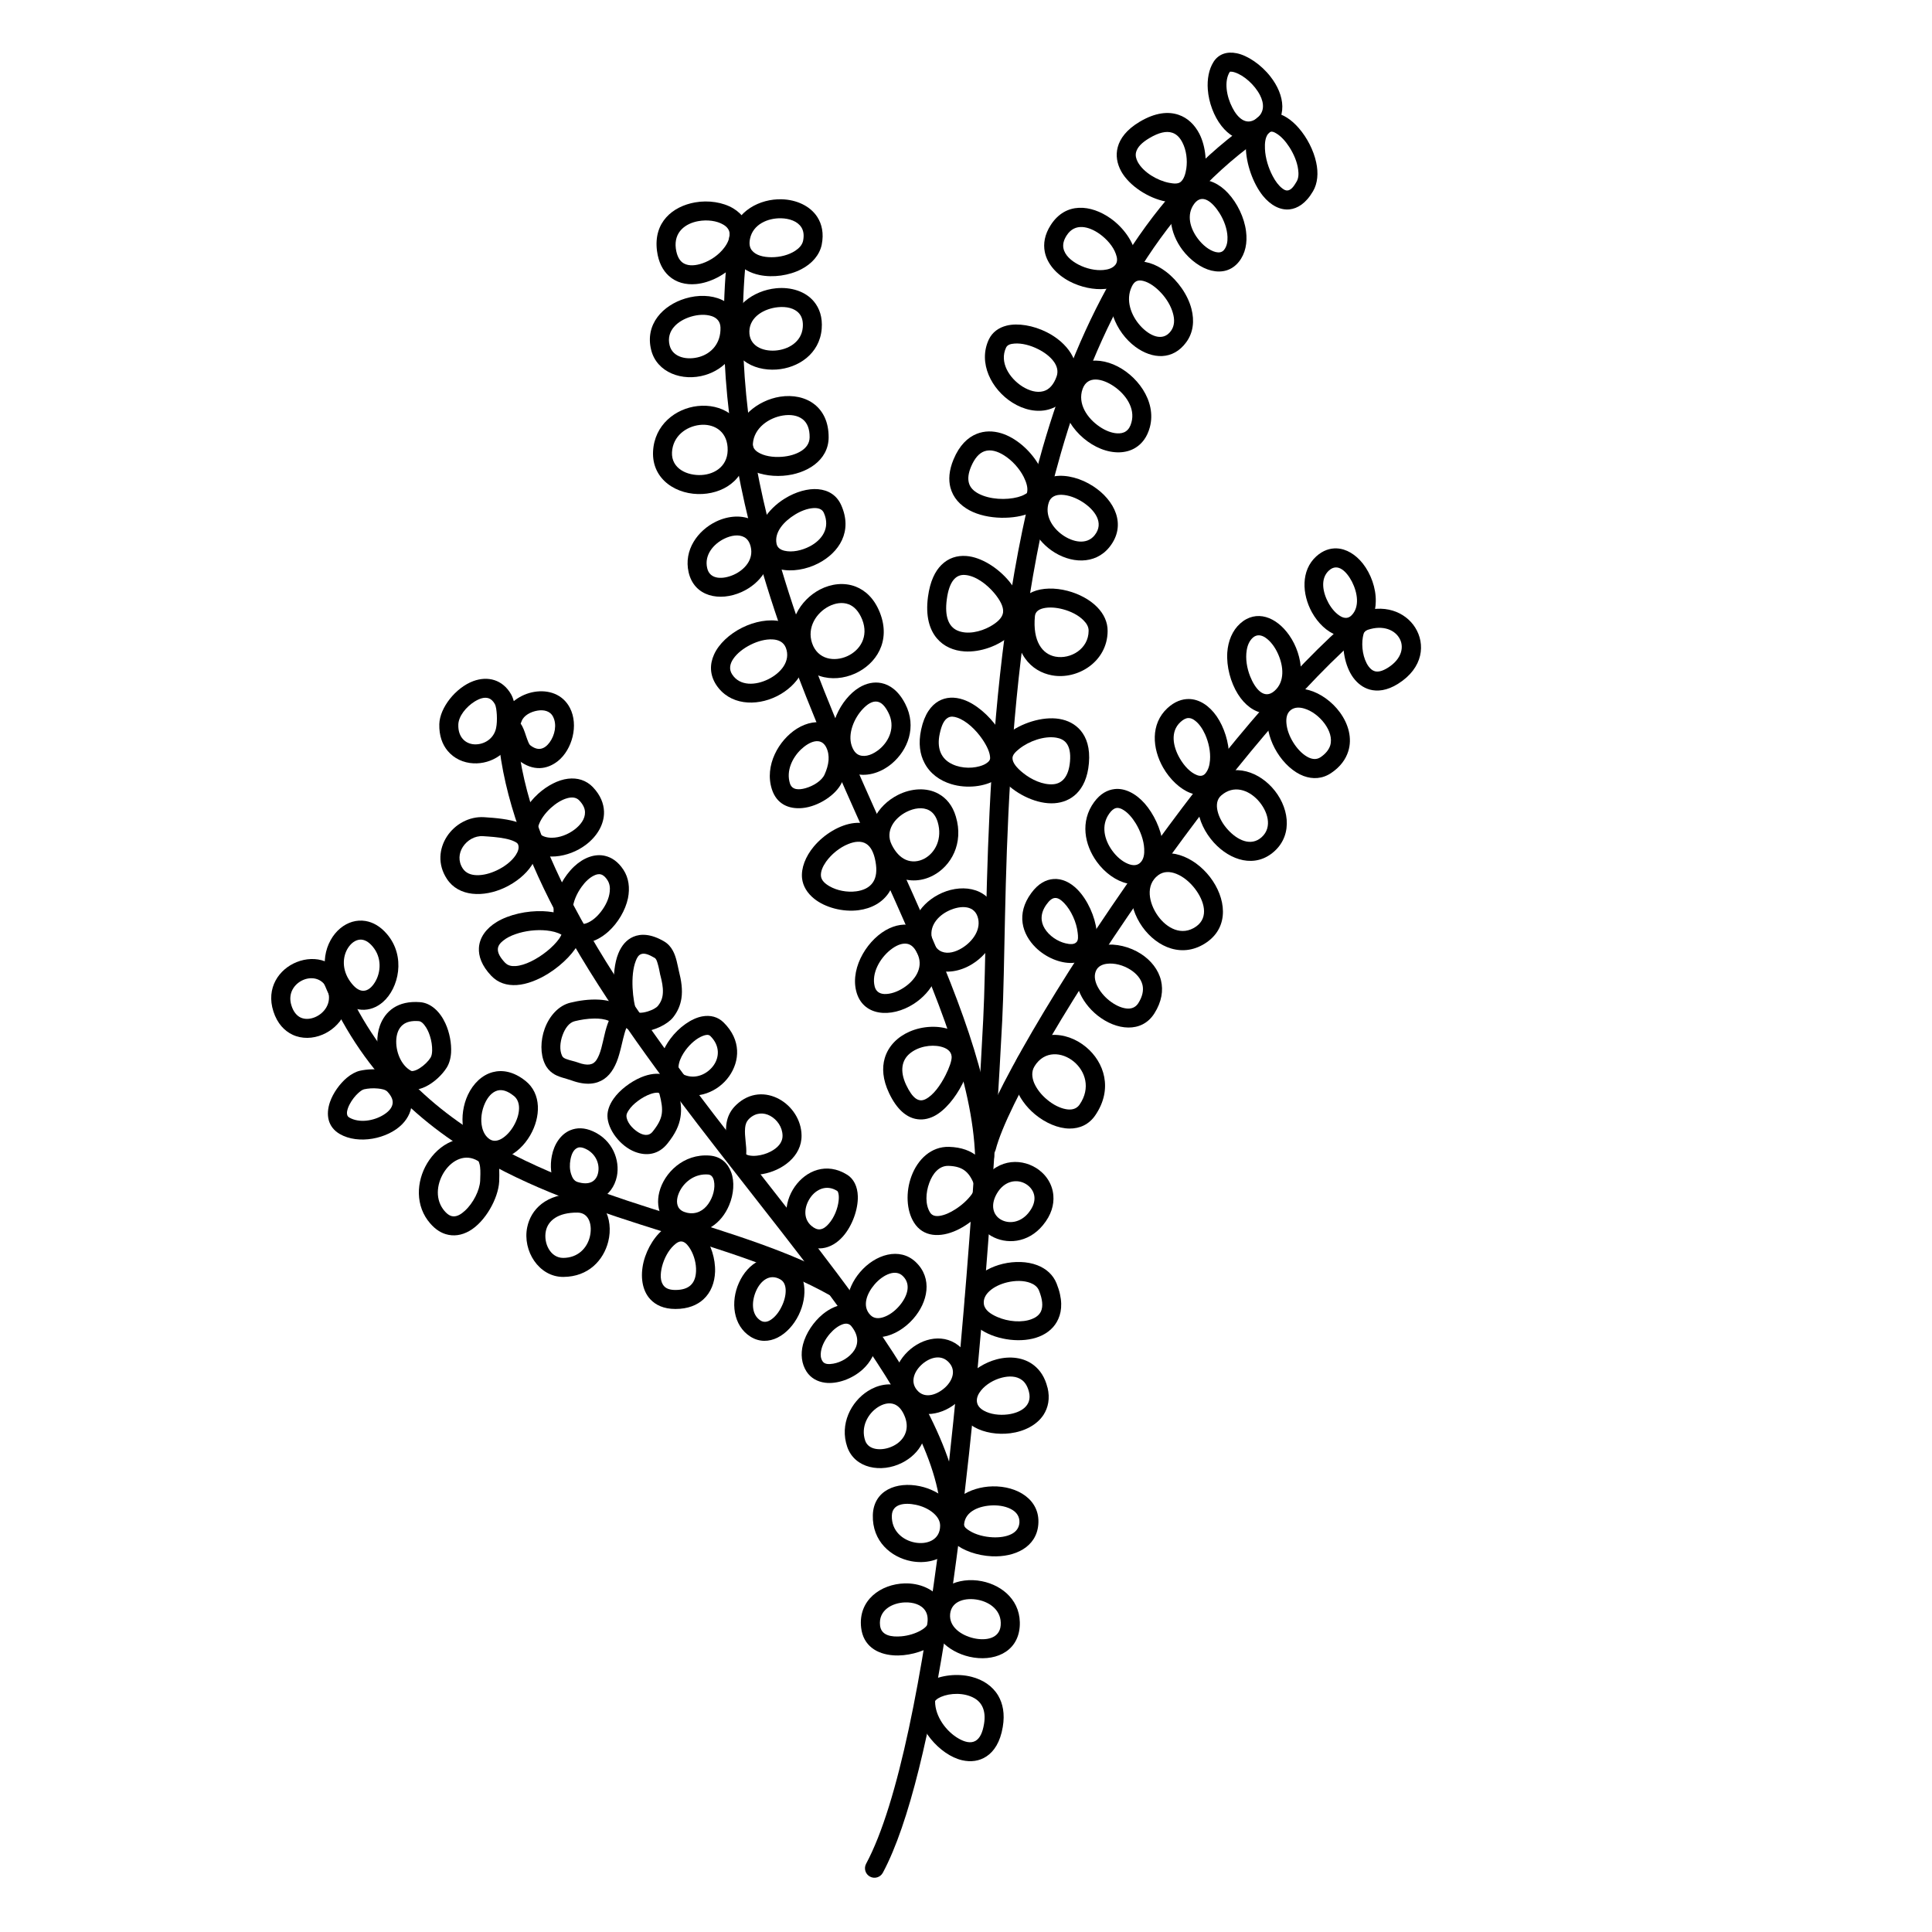 <?xml version="1.0" encoding="UTF-8"?>
<!-- Uploaded to: ICON Repo, www.iconrepo.com, Generator: ICON Repo Mixer Tools -->
<svg fill="#000000" width="800px" height="800px" version="1.1" viewBox="144 144 512 512" xmlns="http://www.w3.org/2000/svg">
 <g fill-rule="evenodd">
  <path d="m474.34 177.14c-27.684 19.879-44.184 51.367-54.035 85.566-16.523 57.445-14.258 122.5-15.742 151.47-1.359 26.422-4.734 84.391-11.285 136.05-4.762 37.484-11.137 71.633-19.75 87.688-0.656 1.227-0.203 2.754 1.031 3.41 1.211 0.656 2.746 0.195 3.402-1.027 7.027-13.078 12.695-37.871 17.156-66.801 8.688-56.391 12.895-128.61 14.484-159.05 1.461-28.75-0.859-93.324 15.543-150.34 9.52-33.086 25.34-63.637 52.117-82.867 1.133-0.812 1.41-2.387 0.578-3.516-0.805-1.129-2.367-1.387-3.5-0.578z"/>
  <path d="m503.2 306.91c-17.152 14.293-38.137 39.844-56.477 65.598-22.293 31.293-40.656 62.902-43.754 74.957-0.328 1.348 0.477 2.723 1.812 3.066 1.359 0.348 2.719-0.469 3.074-1.816 3.023-11.797 21.133-42.652 42.973-73.285 18.062-25.367 38.695-50.566 55.598-64.648 1.059-0.887 1.207-2.477 0.328-3.547-0.91-1.07-2.496-1.211-3.555-0.324z"/>
  <path d="m337.58 204.64c-3.805 26.934-1.16 52.832 4.859 77.461 8.969 36.781 25.469 70.715 38.945 101.02 11.211 25.188 20.355 47.797 21.035 67.418 0.051 1.387 1.207 2.477 2.594 2.43s2.469-1.211 2.445-2.602c-0.684-20.152-9.953-43.422-21.465-69.293-13.375-30.051-29.773-63.688-38.668-100.16-5.867-24.027-8.461-49.285-4.762-75.562 0.203-1.375-0.754-2.652-2.141-2.848-1.359-0.195-2.644 0.766-2.844 2.141z"/>
  <path d="m275.73 333.39c0.203 15.949 5.516 32.465 13.855 49.078 19.977 39.766 57.434 80.191 81.617 114.93 14.031 20.125 23.652 38.188 22.039 53.07-0.148 1.383 0.859 2.625 2.242 2.773 1.363 0.148 2.621-0.852 2.773-2.234 1.711-15.785-8.035-35.141-22.926-56.488-24.055-34.559-61.387-74.742-81.238-114.31-7.984-15.875-13.125-31.637-13.324-46.879 0-1.391-1.16-2.504-2.547-2.488-1.383 0.02-2.492 1.16-2.492 2.551z"/>
  <path d="m228.8 401.99c9.395 24.258 25.215 39.188 43.477 49.57 29.828 16.938 66.352 21.508 91.57 35.656 1.207 0.68 2.746 0.246 3.426-0.965 0.68-1.211 0.25-2.75-0.957-3.43-25.219-14.145-61.742-18.707-91.543-35.641-17.332-9.852-32.344-23.996-41.289-47.012-0.504-1.297-1.965-1.938-3.25-1.438-1.281 0.504-1.938 1.965-1.434 3.258z"/>
  <path d="m386.77 594.89c0 7.113 6.348 14.23 12.168 15.582 2.344 0.547 4.609 0.25 6.5-1.016 1.965-1.297 3.625-3.719 4.305-7.781 0.605-3.523 0-6.246-1.207-8.316-1.539-2.598-4.106-4.219-7.004-4.973-3.879-1.016-8.34-0.391-11.16 1.168-2.316 1.293-3.602 3.238-3.602 5.336zm5.039 0c0-0.156 0.125-0.262 0.25-0.383 0.328-0.32 0.781-0.582 1.285-0.805 2.445-1.062 6.172-1.191 8.844 0.32 2.016 1.133 3.172 3.332 2.594 6.82-0.379 2.336-1.109 3.824-2.242 4.496-1.309 0.766-2.949 0.281-4.508-0.609-3.25-1.855-6.223-5.832-6.223-9.84z"/>
  <path d="m394.63 575.56c0.605-3.09 0.027-5.543-1.16-7.414-1.988-3.074-5.816-4.644-9.773-4.527-6.223 0.191-12.344 4.394-11.484 11.758 0.555 4.734 4.106 6.969 8.488 7.301 3.551 0.277 7.656-0.82 10.352-2.527 2.016-1.281 3.277-2.957 3.578-4.59zm-4.938-0.961c-0.051 0.207-0.227 0.375-0.402 0.562-0.328 0.332-0.758 0.629-1.234 0.906-1.438 0.828-3.324 1.41-5.188 1.574-2.598 0.223-5.344-0.172-5.644-2.859-0.48-4.043 3.199-6.023 6.625-6.129 2.141-0.062 4.309 0.555 5.367 2.215 0.602 0.938 0.781 2.184 0.477 3.731z"/>
  <path d="m390.78 571.17c-0.629 6.043 4.41 10.582 10.152 11.891 6.25 1.418 12.746-1.004 13.301-7.945 0.504-6.699-4.434-10.961-10.023-12.078-6.199-1.234-12.723 1.523-13.43 8.133zm5.016 0.527c0.375-3.496 4.156-4.371 7.43-3.719 3.199 0.641 6.273 2.894 5.969 6.738-0.273 3.555-3.953 4.156-7.152 3.43-3.273-0.75-6.602-2.977-6.246-6.449z"/>
  <path d="m394.48 547.54c-0.176 2.031 0.707 3.922 2.469 5.441 2.219 1.934 6.074 3.277 9.902 3.453 6.094 0.277 11.863-2.406 12.316-8.5 0.504-6.519-5.566-10.172-12.141-10.031-6.098 0.133-12.043 3.574-12.547 9.637zm5.016 0.41c0.301-3.5 4.129-4.93 7.633-5.008 1.887-0.043 3.777 0.336 5.188 1.211 1.16 0.723 1.941 1.844 1.84 3.402-0.125 1.449-0.957 2.406-2.09 2.984-1.414 0.715-3.199 0.941-4.988 0.863-2.242-0.105-4.512-0.707-6.098-1.703-0.805-0.5-1.535-0.992-1.484-1.75z"/>
  <path d="m398.18 548.32c0-5.234-4.961-9.309-10.402-10.461-6.172-1.305-12.27 1.086-12.469 7.641-0.203 6.949 4.812 11.203 10.176 12.23 3.731 0.715 7.582-0.184 10-2.59 1.613-1.59 2.695-3.836 2.695-6.82zm-5.035 0c0 3.836-3.527 5.07-6.703 4.461-3.172-0.605-6.223-3.035-6.094-7.133v-0.004c0.098-3.137 3.426-3.481 6.371-2.856 1.664 0.352 3.301 1.066 4.535 2.102 1.082 0.902 1.891 2.043 1.891 3.43z"/>
  <path d="m397.88 516.04c0.301 2.703 1.941 4.797 4.332 6.164 2.594 1.473 6.172 2.055 9.523 1.625 3.703-0.473 7.051-2.18 8.816-4.891 1.207-1.895 1.762-4.289 1.059-7.219-0.027 0-0.027-0.004-0.027-0.008-0.652-2.719-1.965-4.617-3.574-5.887-2.672-2.113-6.324-2.512-9.852-1.59-3.125 0.824-6.121 2.684-8.012 5-1.688 2.035-2.543 4.414-2.266 6.805zm5.012-0.574c-0.125-1.078 0.379-2.109 1.133-3.031 1.285-1.551 3.301-2.773 5.418-3.324 1.941-0.508 3.981-0.496 5.465 0.672 0.832 0.66 1.438 1.695 1.789 3.121 0.906 3.731-2.316 5.508-5.59 5.93-2.242 0.289-4.66-0.02-6.398-1.008-0.957-0.539-1.688-1.293-1.816-2.359z"/>
  <path d="m388.56 517.8v-0.004c-1.336-3.598-3.527-5.555-5.894-6.41-2.797-1.023-5.969-0.469-8.691 1.27-4.434 2.828-7.531 8.754-5.441 14.805 1.992 5.715 9.02 6.957 14.484 4.215 4.66-2.336 8.012-7.297 5.543-13.875zm-4.711 1.762c1.336 3.617-0.527 6.328-3.098 7.613-1.461 0.738-3.176 1.055-4.66 0.797-1.234-0.215-2.344-0.871-2.797-2.16-1.258-3.66 0.707-7.199 3.375-8.91 1.359-0.859 2.898-1.285 4.281-0.781 1.211 0.441 2.191 1.586 2.898 3.441z"/>
  <path d="m403.78 457.87v0.008c-3.527 6.207-1.133 11.309 2.898 13.664 3.93 2.285 9.723 1.977 13.703-2.852 2.266-2.734 2.973-5.477 2.769-7.883-0.25-3.109-2.066-5.754-4.633-7.32-4.359-2.672-10.91-2.332-14.738 4.383zm4.359 2.5c2.039-3.562 5.441-4.004 7.758-2.582 1.207 0.738 2.117 1.961 2.242 3.438 0.102 1.312-0.402 2.769-1.637 4.262v0.004c-2.144 2.574-5.191 2.918-7.281 1.695-2.016-1.164-2.82-3.754-1.082-6.816z"/>
  <path d="m407.18 456.99c-0.934-2.691-2.219-4.93-4.133-6.516-1.789-1.484-4.184-2.445-7.531-2.547-4.711-0.133-8.312 3.277-9.977 7.789-1.535 4.129-1.359 9.043 0.68 12.277 2.394 3.832 6.902 4.094 11.387 2.004 3.93-1.848 7.734-5.469 9.117-8.473 0.809-1.688 0.91-3.273 0.457-4.535zm-4.762 1.625c-0.027 0.062-0.078 0.355-0.152 0.527-0.176 0.453-0.453 0.922-0.781 1.406-1.031 1.41-2.594 2.848-4.332 3.941-1.359 0.883-2.848 1.555-4.207 1.738-0.98 0.129-1.914-0.023-2.469-0.906v-0.008c-1.309-2.062-1.184-5.215-0.203-7.844 0.883-2.43 2.57-4.578 5.09-4.504 1.992 0.055 3.426 0.52 4.484 1.395 1.234 1.023 1.941 2.523 2.57 4.254z"/>
  <path d="m413.88 423.91c-3.098 5.012-0.402 11.406 4.406 15.402 2.773 2.301 6.172 3.746 9.121 3.766 2.719 0.02 5.164-1.043 6.852-3.512 4.785-6.992 2.344-14.117-2.445-18.086-5.289-4.41-13.375-4.93-17.934 2.43zm4.281 2.652c2.644-4.266 7.356-3.769 10.43-1.211 2.996 2.496 4.535 6.977 1.512 11.367v0.012c-0.855 1.23-2.191 1.465-3.602 1.215-1.688-0.297-3.477-1.246-4.988-2.512-1.512-1.246-2.769-2.812-3.477-4.481-0.578-1.465-0.73-3.016 0.125-4.391z"/>
  <path d="m430.05 398.8c-2.418 4.734 0.277 10.711 4.812 14.316 5.012 3.973 11.688 4.715 15.039-0.52 2.016-3.176 2.391-6.144 1.789-8.711-0.684-2.926-2.695-5.391-5.293-7.082-2.996-1.938-6.75-2.824-9.898-2.367-2.797 0.414-5.164 1.852-6.449 4.363zm4.484 2.293c0.527-1.023 1.562-1.5 2.695-1.668 2.066-0.301 4.484 0.348 6.422 1.605 1.488 0.973 2.723 2.324 3.125 4.004 0.328 1.434 0 3.066-1.133 4.848-0.758 1.168-1.914 1.52-3.125 1.379-1.535-0.176-3.121-0.984-4.535-2.094-1.383-1.102-2.566-2.519-3.273-4.039-0.605-1.336-0.832-2.758-0.176-4.035z"/>
  <path d="m433.2 396.85c1.16-1.379 1.688-3.613 1.41-6.207-0.402-3.695-2.391-8.191-5.062-10.895-1.891-1.93-4.133-2.969-6.371-2.797-1.941 0.148-4.008 1.156-5.871 3.711-4.106 5.57-2.418 10.895 1.16 14.441 2.695 2.66 6.523 4.207 9.621 4.086 2.09-0.078 3.879-0.867 5.113-2.34zm-3.856-3.238c-0.652 0.766-1.812 0.656-2.996 0.371-2.066-0.496-4.281-1.938-5.492-3.914-1.109-1.789-1.234-4.059 0.504-6.414 0.73-1.02 1.438-1.621 2.191-1.68 0.883-0.07 1.664 0.547 2.418 1.305 1.914 1.957 3.352 5.231 3.629 7.91 0.125 0.992 0.176 1.895-0.254 2.422z"/>
  <path d="m447.89 371.93c-5.668 4.273-5.113 12.105-1.16 17.684 3.906 5.492 10.809 8.512 17.156 4.043v-0.004c5.945-4.199 5.012-11.707 0.781-17.227-4.258-5.523-11.488-8.477-16.777-4.496zm3.023 4.023c1.461-1.102 3.199-1.031 4.836-0.371 1.863 0.738 3.574 2.188 4.91 3.914 2.469 3.215 3.781 7.594 0.328 10.039-3.805 2.672-7.809 0.441-10.152-2.844-2.391-3.379-3.348-8.148 0.078-10.738z"/>
  <path d="m450.15 375.75c1.812-2.094 2.445-5.141 1.992-8.414-0.531-3.707-2.394-7.691-4.812-10.43-2.367-2.668-5.289-4.117-7.984-3.789-1.867 0.219-3.754 1.211-5.391 3.445-3.754 5.125-2.547 11.324 0.703 15.809 2.141 2.969 5.191 5.113 8.062 5.742 2.769 0.609 5.441-0.043 7.43-2.363zm-3.805-3.293c-0.906 1.039-2.191 0.969-3.449 0.449-1.535-0.629-3.023-1.91-4.156-3.492-2.039-2.805-3.074-6.672-0.73-9.871 0.578-0.789 1.156-1.285 1.812-1.406 0.656-0.125 1.309 0.141 1.941 0.543 1.207 0.75 2.293 2.019 3.199 3.488 1.258 2.059 2.164 4.527 2.266 6.766 0.074 1.359-0.102 2.633-0.883 3.523z"/>
  <path d="m464.29 351.04v0.004c-2.141 1.887-2.996 4.43-2.82 7.164 0.199 3.09 1.836 6.469 4.231 9.102 4.332 4.742 10.957 6.887 16.047 2.266 5.09-4.617 3.754-12.098-0.68-16.93-4.258-4.625-11.035-6.641-16.777-1.605zm3.324 3.785c3.352-2.934 7.254-1.465 9.75 1.23 2.57 2.805 3.953 7.109 1.008 9.789-2.871 2.613-6.5 0.746-8.945-1.934-1.359-1.469-2.367-3.258-2.769-5.016-0.352-1.523-0.203-3.039 0.957-4.07z"/>
  <path d="m467.21 352.31c1.711-1.977 2.543-4.781 2.519-7.812-0.027-3.734-1.309-7.797-3.324-10.707-1.965-2.805-4.586-4.519-7.356-4.543-1.789-0.016-3.731 0.645-5.644 2.394-4.559 4.203-4.055 10.719-1.16 15.785 1.816 3.172 4.535 5.688 7.156 6.695 2.848 1.082 5.641 0.672 7.809-1.812zm-3.805-3.305c-0.605 0.695-1.41 0.711-2.191 0.406-1.738-0.656-3.398-2.41-4.586-4.484-1.762-3.066-2.566-7.031 0.203-9.574 0.707-0.652 1.387-1.031 2.066-1.066 0.656-0.035 1.285 0.27 1.84 0.719 1.082 0.832 1.965 2.148 2.644 3.644 0.93 2.098 1.461 4.562 1.285 6.773-0.102 1.379-0.453 2.66-1.262 3.582z"/>
  <path d="m483.28 327.97c-2.164 1.531-3.25 3.816-3.398 6.426-0.176 2.852 0.805 6.148 2.543 8.969 1.789 2.91 4.359 5.277 7.027 6.277 2.445 0.906 4.988 0.785 7.332-0.793 2.469-1.66 3.852-3.656 4.508-5.715 1.109-3.457 0.074-7.234-2.191-10.332-2.066-2.832-5.137-5.051-8.188-5.906-2.719-0.762-5.414-0.48-7.633 1.074zm2.898 4.117c0.98-0.684 2.191-0.676 3.375-0.34 2.066 0.578 4.082 2.121 5.492 4.027 1.285 1.766 2.066 3.867 1.461 5.836-0.379 1.121-1.211 2.152-2.543 3.059-1.16 0.773-2.422 0.523-3.578-0.141-1.41-0.812-2.695-2.211-3.68-3.805-0.98-1.586-1.66-3.383-1.789-5.059-0.125-1.426 0.129-2.777 1.262-3.578z"/>
  <path d="m485.04 330.91c5.391-4.695 4.383-13.172 0.629-18.543-3.426-4.918-8.742-6.934-13-3.141-2.09 1.875-3.199 4.629-3.426 7.676-0.25 3.762 0.883 7.965 2.824 11.059 1.812 2.894 4.356 4.785 7.027 5.059 1.887 0.195 3.93-0.352 5.945-2.109zm-3.301-3.797c-2.769 2.406-5.141-0.609-6.449-3.902-0.855-2.16-1.258-4.652-0.906-6.84 0.199-1.328 0.703-2.543 1.637-3.387 1.059-0.926 2.242-0.719 3.301-0.02 1.359 0.906 2.543 2.488 3.352 4.289 1.484 3.258 1.887 7.398-0.934 9.859z"/>
  <path d="m505.75 310.62c1.914-1.93 2.82-4.504 2.844-7.242 0.078-3.531-1.309-7.336-3.426-10.027-1.914-2.414-4.383-3.914-6.902-4.019-1.789-0.078-3.652 0.504-5.441 2.109-4.106 3.731-3.801 10-1.156 14.816 3.273 5.898 9.598 8.906 14.082 4.363zm-3.578-3.547c-0.855 0.867-1.863 0.816-2.797 0.312-1.285-0.695-2.445-2.023-3.301-3.562-1.535-2.805-2.266-6.477 0.125-8.648 2.344-2.106 4.688 0.293 6.098 3.008 1.461 2.875 2.09 6.668-0.125 8.891z"/>
  <path d="m503.86 306.51c-1.738 0.715-3.176 2.691-3.652 5.453-0.656 3.59 0.152 8.504 2.391 11.59 1.16 1.574 2.648 2.707 4.41 3.191 2.039 0.555 4.559 0.305 7.481-1.523v-0.004c6.777-4.242 7.281-10.602 4.535-14.93-2.543-4.043-8.262-6.606-15.164-3.777zm1.914 4.664c4.055-1.664 7.508-0.566 8.992 1.809 1.488 2.356 0.73 5.656-2.945 7.965-1.387 0.863-2.519 1.195-3.477 0.938-0.68-0.188-1.211-0.684-1.664-1.289-1.484-2.059-1.938-5.352-1.512-7.742 0.078-0.508 0.203-0.973 0.402-1.352 0.078-0.129 0.078-0.285 0.203-0.328z"/>
  <path d="m379.62 433.7c2.09 4.414 4.609 6.289 6.949 6.805 1.641 0.367 3.301 0.105 4.891-0.676 2.969-1.465 5.793-5.019 7.582-8.574 1.535-3.027 2.289-6.035 2.164-7.664-0.25-3.262-2.293-5.523-5.266-6.672-3.148-1.219-7.406-1.07-10.957 0.496-3.074 1.359-5.566 3.75-6.523 7.027-0.73 2.512-0.578 5.609 1.16 9.258zm4.531-2.16c-1.785-3.797-1.105-6.59 0.883-8.285 2.191-1.883 5.617-2.519 8.238-1.898 1.484 0.352 2.797 1.117 2.922 2.629 0.074 1.074-0.629 3-1.637 4.996-1.312 2.566-3.176 5.266-5.316 6.324-1.812 0.887-3.402-0.227-5.09-3.766z"/>
  <path d="m391.99 395.28c-1.184-2.926-2.898-4.633-4.762-5.508-2.316-1.094-4.961-0.941-7.508 0.223-5.539 2.543-10.402 10.152-8.84 16.574 1.637 6.785 9.246 7.332 15.266 3.473 4.836-3.117 8.211-8.816 5.844-14.762zm-4.688 1.879c1.414 3.547-0.98 6.781-3.879 8.641-1.609 1.039-3.449 1.68-5.035 1.625-1.234-0.043-2.269-0.637-2.598-2.039-0.855-3.496 1.387-7.422 4.184-9.66 1.41-1.113 2.973-1.863 4.434-1.609 1.207 0.211 2.164 1.23 2.894 3.043z"/>
  <path d="m375.77 370.06c1.637 3.34 3.879 5.356 6.246 6.394 3.074 1.348 6.426 1.066 9.27-0.441 4.762-2.512 8.164-8.5 6.023-15.617-0.883-2.992-2.57-4.914-4.586-6.027-3.125-1.75-7.231-1.484-10.758 0.297-5.488 2.769-9.32 8.984-6.195 15.395zm4.535-2.211c-1.816-3.688 0.781-7.094 3.93-8.688 1.988-1 4.281-1.375 6.043-0.395 1.008 0.562 1.766 1.578 2.219 3.078 1.309 4.398-0.629 8.16-3.551 9.715-1.512 0.797-3.277 0.992-4.914 0.281-1.434-0.633-2.719-1.949-3.727-3.992z"/>
  <path d="m386.7 395.77c1.184 2.703 2.973 4.305 5.012 5.113 3.047 1.203 6.75 0.57 9.926-1.387 4.785-2.953 8.109-8.762 6.172-14.305-2.191-6.242-9.496-7.121-15.242-4.043-5.062 2.715-8.613 8.25-5.867 14.621zm4.633-1.992c-1.562-3.617 0.73-6.648 3.602-8.188 3-1.602 6.981-1.977 8.113 1.27 1.16 3.301-1.211 6.59-4.055 8.352-1.738 1.078-3.754 1.652-5.418 0.988-0.93-0.371-1.711-1.176-2.242-2.422z"/>
  <path d="m356.55 376.74c0.227 2.086 1.383 3.957 3.199 5.418 2.894 2.34 7.606 3.609 11.812 3.051 3.324-0.441 6.297-1.988 8.062-4.738 1.383-2.156 2.062-5.117 1.359-9.051-0.73-3.938-2.367-6.371-4.281-7.769-1.84-1.324-4.031-1.785-6.301-1.539-3.828 0.414-8.008 2.973-10.73 6.223-2.215 2.648-3.398 5.727-3.121 8.406zm5.012-0.555c-0.125-1.234 0.477-2.57 1.359-3.836 1.41-1.965 3.551-3.727 5.82-4.648 1.688-0.691 3.477-0.957 4.859-0.059 1.184 0.773 1.992 2.309 2.418 4.684 0.43 2.348 0.203 4.137-0.629 5.422-0.957 1.508-2.668 2.227-4.484 2.465-2.441 0.32-5.113-0.211-7.078-1.348-1.184-0.68-2.141-1.539-2.266-2.68z"/>
  <path d="m364.91 343.19c1.055 3.144 2.969 4.891 5.137 5.676 3.176 1.156 7.203 0.117 10.328-2.531 4.156-3.516 6.676-9.664 3.527-15.797-1.789-3.484-4.082-5.059-6.324-5.516-1.988-0.402-4.031 0.051-5.918 1.203-2.445 1.488-4.66 4.219-5.996 7.332-1.336 3.164-1.738 6.691-0.754 9.633zm4.785-1.594c-1.059-3.164 0.629-7.297 3.023-9.781 1.133-1.18 2.418-2.066 3.727-1.875 1.133 0.16 2.09 1.148 2.973 2.898 1.941 3.758 0.254 7.496-2.293 9.652-1.66 1.391-3.676 2.25-5.363 1.641-0.934-0.336-1.613-1.191-2.066-2.535z"/>
  <path d="m367.48 339.82c-1.082-2.144-2.594-3.394-4.258-4.004-2.441-0.887-5.363-0.383-8.035 1.289-4.809 3.016-8.664 9.781-6.625 16.082 1.262 3.887 4.434 5.285 8.062 4.957 4.258-0.391 8.992-3.512 10.48-6.793 0 0 0-0.004 0.023-0.008 0.957-2.156 1.535-4.461 1.512-6.699-0.023-1.664-0.402-3.297-1.16-4.824zm-4.508 2.25v0.02c0.527 1.055 0.68 2.207 0.605 3.371-0.102 1.281-0.504 2.574-1.059 3.801-0.73 1.629-2.949 3.039-5.09 3.629-1.688 0.461-3.5 0.516-4.078-1.246v-0.004c-1.059-3.328 0.602-6.797 2.894-9.008 2.242-2.129 5.289-3.422 6.727-0.562z"/>
  <path d="m354.45 316.07c2.598 7.644 10.203 9.109 16.172 6.418 5.519-2.5 9.574-8.52 6.551-16.152-1.484-3.746-3.856-5.883-6.422-6.883-3.023-1.164-6.449-0.777-9.449 0.773-5.289 2.754-9.145 9.105-6.852 15.844zm4.762-1.625c-1.41-4.172 1.133-8.039 4.41-9.742 1.688-0.875 3.602-1.203 5.312-0.547 1.461 0.566 2.695 1.891 3.555 4.027 1.812 4.594-0.633 8.211-3.957 9.711-3.398 1.539-7.832 0.918-9.32-3.449z"/>
  <path d="m356.97 313.85c-1.133-2.922-3.352-4.559-6.094-5.18-3.051-0.691-6.852 0.008-10.203 1.672-3.352 1.672-6.199 4.301-7.457 7.144-1.16 2.578-1.133 5.344 0.578 7.996 3.527 5.383 10.48 5.793 16.047 3.039 5.617-2.785 9.445-8.613 7.129-14.672zm-4.711 1.816c1.359 3.551-1.359 6.707-4.66 8.34-3.301 1.633-7.504 1.91-9.57-1.281-0.906-1.371-0.582-2.816 0.277-4.09 1.031-1.527 2.746-2.844 4.633-3.785 1.863-0.938 3.957-1.5 5.793-1.402 1.562 0.082 2.922 0.68 3.527 2.219z"/>
  <path d="m344.86 289.16c0.656 3.109 2.898 5 5.894 5.707 3.023 0.703 6.93 0.105 10.23-1.637 5.34-2.816 9.094-8.375 5.918-15.414-1.184-2.602-3.375-3.926-6.098-4.172-2.668-0.242-5.918 0.68-8.789 2.449-4.738 2.91-8.215 8.023-7.156 13.066zm4.938-1.039c-0.652-3.094 1.965-5.953 4.863-7.738 1.562-0.965 3.273-1.613 4.812-1.727 1.207-0.086 2.34 0.141 2.844 1.227 1.84 4.102-0.578 7.25-3.676 8.891-2.191 1.148-4.738 1.652-6.727 1.184-1.031-0.238-1.891-0.773-2.117-1.836z"/>
  <path d="m347.83 287.7c-0.68-2.887-2.266-4.723-4.18-5.773-2.797-1.512-6.551-1.316-9.902 0.305-4.836 2.348-8.613 7.539-7.254 13.441 1.488 6.477 8.262 7.832 14.059 5.207 4.91-2.219 8.738-7.176 7.277-13.18zm-4.887 1.18c0.832 3.449-1.66 6.137-4.457 7.414-2.82 1.273-6.375 1.398-7.078-1.75v-0.004c-0.809-3.481 1.688-6.391 4.531-7.777 1.789-0.871 3.805-1.219 5.293-0.406 0.832 0.445 1.41 1.289 1.711 2.523z"/>
  <path d="m338.51 261.19c-0.227 2.977 1.184 5.297 3.578 6.859 2.418 1.551 5.945 2.285 9.445 2.031 6.223-0.453 12.016-4.039 12.066-10.133 0.027-4.168-1.512-6.992-3.703-8.75-2.418-1.93-5.769-2.598-9.168-2.066-5.922 0.934-11.766 5.543-12.219 12.059zm5.016 0.383v-0.02c0.301-4.144 4.231-6.852 7.984-7.445 1.938-0.301 3.852-0.07 5.238 1.027 1.184 0.941 1.84 2.531 1.812 4.766-0.023 1.59-0.906 2.75-2.141 3.559-1.461 0.953-3.348 1.461-5.262 1.598-2.344 0.172-4.711-0.203-6.324-1.238-0.805-0.523-1.387-1.246-1.309-2.246z"/>
  <path d="m341.83 262.14c-0.578-7.969-6.824-11.219-12.973-10.531-5.816 0.652-11.434 4.957-11.789 12.004-0.375 7.555 6.398 11.68 13.125 11.297 6.273-0.352 12.242-4.496 11.637-12.77zm-5.012 0.363c0.352 4.836-3.223 7.172-6.902 7.379-3.828 0.215-8.035-1.715-7.832-6.016 0.227-4.316 3.777-6.852 7.356-7.25 3.477-0.391 7.051 1.383 7.379 5.887z"/>
  <path d="m337.55 231.59c-0.227 7.246 5.894 10.781 12.242 10.34 5.746-0.398 11.414-4.144 11.965-10.773 0.254-3.113-0.602-5.484-2.039-7.223-2.242-2.731-6.098-3.926-10.051-3.539-5.996 0.59-11.914 4.793-12.117 11.195zm5.039 0.16v-0.008c0.125-3.828 3.981-5.977 7.582-6.332 2.191-0.215 4.41 0.207 5.668 1.727 0.707 0.859 1.031 2.066 0.906 3.609-0.328 3.93-3.902 5.922-7.305 6.156-3.402 0.238-6.977-1.277-6.852-5.152z"/>
  <path d="m336.39 227.98-0.254 0.734c-0.328 1.352 0.48 2.719 1.84 3.055 1.359 0.34 2.719-0.484 3.047-1.832l0.254-0.703c0.324-1.344-0.48-2.723-1.816-3.066-1.359-0.344-2.719 0.469-3.07 1.812z"/>
  <path d="m339.97 230.64c-0.199-7.102-7.606-9.586-14.359-7.535-5.894 1.781-10.754 6.785-9.043 13.645 1.488 5.988 8.289 8.449 14.336 6.633 4.938-1.488 9.27-5.719 9.066-12.742zm-5.035 0.141c0.125 4.273-2.469 6.871-5.492 7.777-3.277 0.984-7.18 0.207-7.988-3.035-0.98-3.957 2.219-6.566 5.617-7.598 1.891-0.574 3.906-0.684 5.543-0.145 1.312 0.434 2.269 1.391 2.32 3z"/>
  <path d="m337.83 206.21c-0.629 3.047 0.051 5.406 1.41 7.172 1.359 1.785 3.527 2.984 6.07 3.508 3.555 0.734 7.836 0.141 11.086-1.562 2.769-1.449 4.762-3.688 5.363-6.449v-0.012c0.605-3.012 0.051-5.457-1.156-7.348-1.891-2.938-5.516-4.602-9.445-4.707-5.797-0.156-11.992 3.086-13.328 9.398zm4.938 1.035c0.805-3.824 4.734-5.488 8.262-5.398 2.168 0.059 4.285 0.766 5.34 2.391 0.582 0.922 0.758 2.129 0.453 3.598-0.25 1.102-1.055 1.949-2.062 2.613-1.715 1.137-4.059 1.719-6.273 1.719-2.117 0-4.184-0.465-5.266-1.855-0.578-0.75-0.73-1.773-0.453-3.066z"/>
  <path d="m342.39 206.03c0-2.988-1.586-5.32-4.106-6.824-2.695-1.602-6.523-2.203-10.102-1.566-5.894 1.051-11.059 5.219-10.074 12.84 0.402 3.09 1.586 5.219 3.121 6.617 1.914 1.758 4.484 2.438 7.231 2.184 3.731-0.34 7.809-2.469 10.531-5.441 2.09-2.281 3.398-5.035 3.398-7.809zm-5.035 0c0 1.305-0.605 2.566-1.488 3.695-1.387 1.816-3.5 3.293-5.691 4.051-1.738 0.602-3.527 0.793-4.914 0.055-1.156-0.629-1.887-1.949-2.164-3.996-0.555-4.375 2.566-6.629 5.969-7.234 2.344-0.418 4.863-0.121 6.625 0.93 0.957 0.566 1.664 1.379 1.664 2.5z"/>
  <path d="m475.95 176.54v0.012c-1.211 1.645-1.789 3.922-1.789 6.465 0.051 4.398 1.914 9.621 4.508 12.859 2.066 2.559 4.637 3.887 7.106 3.606 2.039-0.23 4.281-1.531 6.195-4.812 1.211-2.07 1.461-4.793 0.832-7.633-0.68-3.219-2.445-6.594-4.586-9.062-3.93-4.566-9.016-5.832-12.266-1.434zm4.055 2.981c0.227-0.289 0.43-0.504 0.68-0.586 0.504-0.156 1.008 0.098 1.535 0.414 1.262 0.738 2.469 2.078 3.477 3.641 1.16 1.809 2.066 3.922 2.32 5.894 0.176 1.203 0.125 2.348-0.406 3.242v0.004c-0.805 1.406-1.508 2.246-2.391 2.344-0.504 0.059-0.957-0.207-1.41-0.555-0.957-0.727-1.816-1.887-2.519-3.231-1.16-2.176-1.965-4.832-2.066-7.231-0.074-1.531 0.074-2.953 0.781-3.93z"/>
  <path d="m479.85 179.54 0.027-0.004c5.691-4.144 4.582-10.406 0.805-15.242-2.469-3.176-6.047-5.586-8.918-6.176-2.644-0.547-4.859 0.223-6.172 2.293v0.008c-1.234 1.957-1.711 4.559-1.512 7.297 0.254 3.449 1.613 7.09 3.629 9.66 1.863 2.371 4.281 3.836 6.902 3.918 1.664 0.051 3.426-0.441 5.238-1.754zm-2.945-4.078c-2.672 1.93-4.938-0.23-6.297-2.898-1.59-3.027-2.242-7.047-0.73-9.469 0.047-0.109 0.199-0.102 0.324-0.102 0.328-0.008 0.68 0.07 1.035 0.191 2.418 0.781 5.238 3.262 6.676 6.035 1.082 2.141 1.309 4.555-1.008 6.242z"/>
  <path d="m456.45 194.99c-3.602 4.828-2.367 10.844 0.883 15.207 2.117 2.809 5.012 4.859 7.684 5.504 2.797 0.668 5.414 0.016 7.305-2.336 1.715-2.141 2.293-5.027 1.891-8.066-0.453-3.637-2.32-7.473-4.738-10.082-2.289-2.496-5.137-3.832-7.781-3.519-1.816 0.219-3.652 1.172-5.242 3.293zm4.031 3.012c2.141-2.859 4.863-0.418 6.676 2.426 1.211 1.91 2.066 4.223 2.141 6.363 0.051 1.285-0.176 2.504-0.906 3.426-0.555 0.691-1.359 0.781-2.191 0.586-1.715-0.414-3.477-1.828-4.812-3.621-1.965-2.641-3.07-6.254-0.906-9.18z"/>
  <path d="m460.05 196.11c1.359-1.102 2.391-2.859 2.969-4.992 0.934-3.555 0.582-8.18-1.156-11.637-1.234-2.394-3.098-4.246-5.566-5.07-2.644-0.887-6.074-0.652-10.328 1.891-3.453 2.07-5.141 4.426-5.746 6.664-0.602 2.207-0.199 4.406 0.906 6.434 2.168 3.91 7.309 7.144 11.766 7.996 2.871 0.559 5.492 0.09 7.156-1.285zm-3.176-3.894c-0.707 0.57-1.84 0.465-3.047 0.234-3.102-0.598-6.777-2.75-8.289-5.484-0.453-0.852-0.707-1.758-0.453-2.68 0.352-1.285 1.484-2.477 3.477-3.664 2.543-1.52 4.559-1.969 6.121-1.438 1.234 0.41 2.066 1.398 2.668 2.582 1.059 2.043 1.363 4.668 1.035 6.926-0.227 1.473-0.656 2.816-1.512 3.523z"/>
  <path d="m439.4 217.77c-3.176 6.566 0.352 14.344 5.465 18.125 4.508 3.332 10 3.641 13.527-1.234 1.863-2.562 2.164-5.68 1.359-8.793-0.957-3.75-3.625-7.488-6.727-9.855-2.797-2.144-5.918-3.121-8.512-2.555-2.043 0.441-3.879 1.734-5.113 4.312zm4.531 2.191c0.328-0.703 0.73-1.195 1.234-1.441 0.555-0.266 1.184-0.23 1.84-0.062 1.637 0.418 3.324 1.656 4.762 3.219 1.387 1.516 2.519 3.363 3.047 5.238 0.504 1.688 0.504 3.402-0.504 4.789-2.164 3-5.742 1.285-8.16-1.426-2.418-2.707-3.93-6.754-2.219-10.316z"/>
  <path d="m443.55 217.3c1.332-1.707 1.762-3.785 1.359-5.984-0.582-3.316-3.176-7.004-6.574-9.426-5.215-3.691-11.918-4.406-15.871 1.734-1.637 2.539-2.016 4.961-1.586 7.129 0.652 3.266 3.223 6.07 6.598 7.832 2.922 1.527 6.426 2.269 9.449 1.98 2.742-0.262 5.113-1.359 6.625-3.266zm-3.957-3.133c-0.703 0.891-1.863 1.262-3.148 1.383-2.117 0.203-4.586-0.355-6.648-1.43-1.941-1.016-3.606-2.465-3.981-4.34-0.203-1.047 0.074-2.191 0.879-3.418 2.168-3.359 5.871-2.383 8.719-0.363 1.938 1.387 3.602 3.328 4.281 5.262 0.402 1.055 0.527 2.106-0.102 2.906z"/>
  <path d="m426.17 245.36c-2.644 7.398 3.125 14.992 9.547 17.566 3.324 1.332 6.727 1.301 9.27-0.312 1.664-1.047 3.023-2.766 3.731-5.383v-0.004c1.887-6.992-3.555-14.09-9.648-16.637-3.125-1.301-6.324-1.398-8.844-0.098-1.711 0.898-3.172 2.449-4.055 4.867zm4.734 1.703c1.312-3.633 5.242-2.766 8.289-0.688 3.098 2.113 5.691 5.769 4.66 9.539-0.277 1.086-0.758 1.879-1.438 2.356-0.652 0.484-1.512 0.625-2.391 0.57-1.512-0.094-3.148-0.762-4.609-1.762-3.25-2.191-5.922-6.062-4.512-10.016z"/>
  <path d="m428.79 245.36c1.887-5.445-1.992-10.605-7.406-13.332-3.555-1.785-7.633-2.473-10.605-1.738-2.141 0.535-3.805 1.758-4.711 3.641-2.973 6.258 0.73 13.312 6.223 16.766 3.023 1.91 6.523 2.672 9.57 1.832 2.871-0.793 5.469-2.938 6.93-7.168zm-4.762-1.637c-0.781 2.238-1.992 3.527-3.504 3.945-1.785 0.492-3.777-0.121-5.566-1.234-3.426-2.168-6.195-6.41-4.332-10.336 0.379-0.777 1.258-0.977 2.242-1.051 1.914-0.145 4.207 0.449 6.246 1.48 1.664 0.832 3.176 1.957 4.156 3.305 0.832 1.148 1.234 2.477 0.758 3.891z"/>
  <path d="m417.2 275.44c-1.938 5.621 0.934 11.219 5.418 14.406 4.961 3.527 11.586 3.926 15.414-0.887 4.66-5.856 1.336-12.426-4.332-16.102-3.199-2.086-7.055-3.137-10.176-2.648-2.871 0.453-5.242 2.082-6.324 5.231zm4.762 1.652c0.527-1.516 1.891-2.004 3.375-1.965 1.812 0.051 3.856 0.805 5.617 1.953 3.148 2.051 5.746 5.481 3.148 8.742v0.004c-2.113 2.664-5.816 1.867-8.562-0.086-2.723-1.941-4.762-5.231-3.578-8.648z"/>
  <path d="m421.06 275.76c0.629-2.609-0.125-5.891-1.992-8.91-2.215-3.648-5.945-6.891-9.746-8.039-2.191-0.664-4.434-0.664-6.5 0.172-2.344 0.945-4.559 3-6.121 6.758-1.234 2.957-1.359 5.434-0.832 7.469 0.707 2.672 2.543 4.684 5.039 6.023 4.785 2.578 12.141 2.481 16.223 0.645 2.191-0.98 3.527-2.492 3.93-4.117zm-4.887-1.195c-0.051 0.211-0.328 0.297-0.582 0.445-0.504 0.305-1.133 0.539-1.836 0.73-3.074 0.816-7.457 0.672-10.48-0.945-1.211-0.652-2.191-1.555-2.519-2.859-0.301-1.16-0.125-2.562 0.578-4.25 0.961-2.262 2.144-3.602 3.555-4.098 1.66-0.582 3.5 0.023 5.164 1.059 2.164 1.348 4.106 3.504 5.238 5.731 0.73 1.461 1.184 2.941 0.883 4.188z"/>
  <path d="m413.25 306.78v0.016c-0.984 10.426 4.106 15.172 9.52 16.172 6.805 1.258 14.711-3.602 14.762-11.73 0.027-2.375-1.008-4.547-2.769-6.348-1.941-1.996-4.836-3.527-7.859-4.312-3.301-0.867-6.727-0.809-9.195 0.25-2.469 1.055-4.156 3-4.457 5.953zm5.012 0.496c0.125-1.219 1.082-1.805 2.242-2.078 1.512-0.355 3.352-0.215 5.141 0.25 2.113 0.555 4.156 1.566 5.516 2.965 0.805 0.801 1.359 1.723 1.336 2.773v0.012c-0.027 4.797-4.789 7.559-8.793 6.82-3.477-0.648-6.07-4.059-5.441-10.742z"/>
  <path d="m414.84 306.84c0.277-2.609-1.031-5.914-3.402-8.793-2.945-3.551-7.406-6.414-11.359-6.703-2.445-0.18-4.734 0.52-6.602 2.379-1.66 1.637-2.996 4.309-3.551 8.422-0.703 5.246 0.453 8.762 2.344 11.008 1.84 2.188 4.457 3.289 7.328 3.477 4.285 0.281 9.094-1.523 12.066-4.195 1.816-1.641 2.949-3.609 3.176-5.594zm-5.012-0.551c-0.176 1.488-1.664 2.738-3.402 3.719-2.644 1.473-6.121 2.227-8.715 1.086-2.269-1.008-3.426-3.625-2.797-8.281 0.629-4.695 2.344-6.625 4.812-6.445 2.769 0.203 5.766 2.402 7.832 4.891 1.387 1.684 2.445 3.504 2.269 5.031z"/>
  <path d="m407.28 344.91c0 2.027 1.109 4.348 3.074 6.387 3.176 3.301 8.566 5.898 13.098 5.566 2.195-0.16 4.234-0.961 5.848-2.551 1.66-1.648 2.945-4.215 3.273-8.062 0.352-4.023-0.629-6.797-2.191-8.656-1.438-1.699-3.402-2.699-5.644-3.074-4.508-0.75-10.25 1.168-13.754 3.992-2.367 1.906-3.703 4.25-3.703 6.398zm5.039 0c0-0.895 0.832-1.684 1.812-2.473 2.519-2.012 6.578-3.484 9.777-2.949 1.031 0.172 1.965 0.566 2.617 1.348 0.883 1.059 1.234 2.691 1.035 4.984-0.355 4.031-2.094 5.844-4.484 6.019-2.695 0.195-5.769-1.219-8.012-3.043-1.512-1.227-2.746-2.578-2.746-3.887z"/>
  <path d="m411.43 344.91c0-2.289-1.105-5.18-2.945-7.867-2.344-3.414-5.844-6.481-9.168-7.621-2.344-0.805-4.637-0.73-6.602 0.398-1.941 1.121-3.727 3.406-4.609 7.547-0.781 3.66-0.305 6.562 0.883 8.805 1.461 2.848 4.078 4.699 7.078 5.617 4.18 1.285 9.016 0.66 11.965-1.211 2.141-1.359 3.398-3.336 3.398-5.668zm-5.035 0c0 0.453-0.277 0.805-0.633 1.105-0.551 0.477-1.309 0.816-2.164 1.051-2.469 0.699-5.719 0.488-8.086-1.016-2.117-1.348-3.301-3.836-2.469-7.625 0.477-2.234 1.133-3.633 2.191-4.234 0.73-0.418 1.562-0.305 2.441-0.008 2.445 0.844 4.938 3.199 6.652 5.711 1.184 1.734 2.066 3.539 2.066 5.016z"/>
  <path d="m277.93 338.76c0.102 0.254 0.453 1.098 0.629 1.684 0.352 1.031 0.73 2.117 1.211 3.019 0.453 0.797 0.98 1.469 1.609 1.969v0.008c3.93 3.094 7.684 2.477 10.508 0.219 3.727-3.004 5.516-9.477 3.148-14.055-1.891-3.652-5.695-4.871-9.422-4.254-3.652 0.602-7.027 3.039-8.113 6.055-0.176 0.496-0.805 1.898-0.828 2.738-0.051 1.227 0.453 2.094 1.258 2.617zm4.055-3.008c0.102-0.266 0.227-0.531 0.254-0.641 0.555-1.5 2.391-2.492 4.207-2.793 1.586-0.262 3.297 0.031 4.106 1.59 1.109 2.125 0.477 4.961-0.906 6.84-0.633 0.859-1.438 1.547-2.418 1.691-0.859 0.125-1.766-0.199-2.723-0.953-0.199-0.176-0.328-0.469-0.477-0.77-0.227-0.539-0.43-1.133-0.633-1.707-0.402-1.277-0.855-2.477-1.41-3.242z"/>
  <path d="m280.42 337.88c0.277-1.324 0.406-3.598 0.18-5.684-0.152-1.629-0.555-3.144-1.137-4.152v-0.02c-1.184-2.059-2.746-3.215-4.406-3.766-1.789-0.582-3.754-0.457-5.668 0.258-4.609 1.719-8.844 7.008-8.969 11.383v0.008c-0.074 3.059 0.805 5.379 2.191 7.051 1.715 2.086 4.207 3.199 6.852 3.332 4.738 0.242 9.824-2.723 10.957-8.41zm-4.938-1.016v0.027c-0.602 2.981-3.297 4.492-5.766 4.367-2.32-0.117-4.359-1.852-4.258-5.215 0.051-2.231 2.066-4.715 4.309-6.121 1.234-0.758 2.543-1.262 3.727-0.875 0.629 0.207 1.16 0.707 1.613 1.48 0.375 0.676 0.477 1.785 0.555 2.887 0.074 1.312 0 2.633-0.18 3.449z"/>
  <path d="m283.64 368.74c4.082 3.555 10.98 2.633 15.594-0.84 2.996-2.25 4.938-5.469 4.836-8.836-0.078-2.09-0.906-4.297-2.898-6.406v-0.008c-1.84-1.918-4.156-2.574-6.648-2.281-2.644 0.312-5.519 1.84-7.887 3.973-2.871 2.606-4.91 6.082-5.113 8.973-0.176 2.113 0.48 4.004 2.117 5.426zm3.324-3.797c0-0.004-0.023-0.004-0.023-0.008-0.555-0.484-0.48-1.219-0.277-1.977 0.477-1.668 1.762-3.441 3.348-4.879 1.312-1.172 2.797-2.129 4.285-2.539 1.184-0.332 2.367-0.312 3.223 0.59 0.984 1.035 1.488 2.074 1.512 3.102 0.051 1.816-1.211 3.43-2.82 4.641-1.715 1.289-3.906 2.129-5.945 2.137-1.234 0.008-2.418-0.281-3.301-1.066z"/>
  <path d="m286.01 366.01v-0.004c-0.656-1.711-2.141-3.019-4.207-3.859-2.719-1.098-6.574-1.395-9.496-1.582-4.004-0.254-7.785 1.906-9.875 5.125-2.066 3.199-2.519 7.391 0 11.223v0.004c3.098 4.754 9.699 4.953 15.316 2.324 2.996-1.406 5.641-3.559 7.152-5.902 1.539-2.359 2.016-4.926 1.109-7.328zm-4.711 1.781c0.352 0.926-0.023 1.883-0.605 2.797-1.082 1.648-2.973 3.102-5.086 4.09-1.715 0.805-3.578 1.305-5.293 1.254-1.484-0.043-2.844-0.516-3.676-1.773-1.285-1.957-1.031-4.094 0.023-5.731 1.137-1.746 3.148-2.973 5.344-2.836 1.762 0.117 3.953 0.246 5.918 0.652 0.883 0.184 1.711 0.414 2.394 0.754 0.426 0.215 0.828 0.414 0.98 0.789z"/>
  <path d="m293.12 391.79v0.008c3.5 3.426 8.336 2.496 12.164-0.973 2.469-2.254 4.461-5.555 5.141-8.812 0.527-2.68 0.227-5.328-1.211-7.516-1.434-2.184-3.148-3.285-4.887-3.688-2.695-0.633-5.668 0.477-8.16 2.809-2.644 2.481-4.734 6.312-5.316 9.91-0.504 3.195 0.176 6.191 2.269 8.262zm3.523-3.59c-0.781-0.773-0.98-1.887-0.906-3.059 0.102-2.07 1.086-4.332 2.418-6.16 0.934-1.297 2.066-2.387 3.277-2.961 0.602-0.301 1.258-0.461 1.863-0.277 0.629 0.191 1.184 0.711 1.688 1.508 0.578 0.891 0.73 1.949 0.605 3.031-0.176 1.855-1.109 3.766-2.344 5.34-1.031 1.336-2.316 2.445-3.652 2.981-1.035 0.41-2.09 0.43-2.949-0.402z"/>
  <path d="m296.49 388.15c-2.043-1.625-5.164-2.543-8.566-2.676-4.281-0.168-9.02 0.887-12.266 2.844-2.824 1.715-4.586 4.125-4.738 6.894-0.125 2.156 0.707 4.688 3.277 7.391 1.785 1.871 4.129 2.613 6.75 2.441 2.668-0.168 5.691-1.367 8.414-3.074 3.93-2.465 7.203-5.996 8.188-8.523 0.906-2.297 0.402-4.141-1.059-5.297zm-3.703 3.551c-0.152 0.328-0.402 0.789-0.656 1.137-1.535 2.121-4.457 4.535-7.481 5.984-1.359 0.652-2.746 1.113-4.031 1.195-1.059 0.07-2.039-0.121-2.746-0.879h-0.023c-1.285-1.379-1.965-2.547-1.914-3.648 0.047-0.859 0.602-1.559 1.359-2.168 0.879-0.738 2.039-1.324 3.348-1.773 2.519-0.883 5.519-1.238 8.188-0.965 1.488 0.156 2.898 0.496 3.957 1.117z"/>
  <path d="m307.93 413.8c0.883 2.625 3.379 3.816 6.426 3.602 3.098-0.223 6.625-2.008 8.012-3.777 1.281-1.605 1.938-3.285 2.215-5.031 0.352-2.305-0.023-4.746-0.68-7.312-0.352-1.516-0.68-3.664-1.562-5.285-0.555-1.059-1.336-1.926-2.344-2.512v-0.004c-3.5-2.043-6.195-2.074-8.16-1.227-1.789 0.762-3.125 2.316-3.981 4.445-2.016 4.953-1.184 13.441 0.074 17.102zm4.762-1.609v-0.016c-0.98-2.906-1.762-9.656-0.176-13.598 0.301-0.762 0.656-1.422 1.309-1.695 0.883-0.387 2.043 0.02 3.629 0.949 0.48 0.277 0.629 0.863 0.805 1.422 0.355 1.094 0.531 2.281 0.73 3.191 0.027 0.02 0.027 0.035 0.027 0.055 0.402 1.582 0.73 3.094 0.656 4.547-0.051 1.207-0.379 2.359-1.262 3.453v0.008c-0.504 0.641-1.586 1.168-2.719 1.527-0.832 0.258-1.688 0.414-2.418 0.336-0.227-0.023-0.504 0.035-0.582-0.18z"/>
  <path d="m310.5 415.52c0.758-0.934 0.73-2.254-0.023-3.172 0 0-0.605-0.73-1.234-1.273-0.305-0.27-0.629-0.504-0.906-0.66-1.562-0.906-3.504-1.375-5.543-1.496-2.644-0.16-5.492 0.27-7.66 0.809-3.07 0.742-5.539 3.488-6.773 6.852-1.16 3.164-1.184 6.773 0.023 9.32 0.504 1.121 1.234 1.918 2.09 2.519 1.414 1.016 3.328 1.309 4.988 1.906 3.981 1.449 6.676 0.93 8.59-0.352 2.016-1.352 3.277-3.797 4.059-6.606 0.527-1.777 0.879-3.695 1.359-5.371 0.277-0.98 0.555-1.867 1.031-2.477zm-5.164-0.98c-0.453 1.098-0.832 2.367-1.133 3.707-0.578 2.328-0.98 4.922-2.141 6.672-0.855 1.309-2.316 1.605-4.887 0.668v-0.008c-1.008-0.359-2.141-0.551-3.148-0.941-0.43-0.168-0.859-0.367-1.086-0.855v-0.023c-0.703-1.488-0.527-3.598 0.152-5.449 0.629-1.711 1.664-3.309 3.227-3.688 0.023-0.004 0.023-0.004 0.023-0.004 1.484-0.367 3.324-0.684 5.164-0.695 1.359-0.012 2.719 0.121 3.828 0.617z"/>
  <path d="m323.55 433.56c5.215 2.106 10.781-0.227 13.676-4.332 2.824-3.996 3.277-9.586-1.434-14.234v-0.004c-1.539-1.531-3.504-2.019-5.644-1.645-2.894 0.504-6.223 2.887-8.488 5.93-3.856 5.184-4.434 11.727 1.891 14.285zm1.887-4.672c-0.703-0.281-1.184-0.641-1.41-1.137-0.301-0.582-0.25-1.266-0.074-1.973 0.277-1.176 0.93-2.383 1.738-3.488 1.258-1.688 2.945-3.156 4.582-3.773 0.734-0.277 1.465-0.453 1.992 0.055 2.543 2.535 2.394 5.57 0.855 7.746-1.637 2.32-4.734 3.758-7.684 2.57z"/>
  <path d="m323.62 432.6c-1.031-4.074-5.215-5.012-9.773-3.082-2.769 1.176-5.617 3.344-7.231 5.641-1.082 1.527-1.664 3.137-1.637 4.617 0.051 3.559 3.402 7.984 7.305 9.48 3.023 1.152 6.246 0.781 8.641-2.254 2.039-2.555 3.047-4.699 3.402-6.922 0.375-2.191 0.074-4.5-0.707-7.481zm-4.887 1.25c0 0.008 0 0.016 0.023 0.02 0.555 2.16 0.859 3.816 0.605 5.402-0.25 1.492-1.008 2.883-2.391 4.606v0.004c-1.059 1.344-2.598 0.961-3.856 0.168-1.637-1.023-3.074-2.773-3.098-4.34v-0.02c0-0.457 0.25-0.918 0.555-1.395 0.578-0.922 1.484-1.801 2.516-2.559 1.035-0.766 2.168-1.406 3.277-1.797 0.629-0.223 1.234-0.367 1.789-0.367 0.25 0 0.527 0.012 0.578 0.277z"/>
  <path d="m336.72 449.44c-0.176 2.398 0.984 4.102 2.973 5.086 1.613 0.785 3.93 1.039 6.375 0.617 5.137-0.883 10.453-4.664 10.352-10.27-0.051-4.074-2.566-7.781-5.945-9.609-3.449-1.875-7.781-1.867-11.359 1.535-1.359 1.277-2.09 2.695-2.445 4.184-0.375 1.559-0.324 3.211-0.176 4.859 0.129 1.23 0.328 2.457 0.227 3.606zm5.039 0.387v-0.004c0.152-2.176-0.504-4.609-0.301-6.887 0.074-0.887 0.328-1.742 1.105-2.477v-0.008c1.738-1.648 3.832-1.664 5.519-0.758 1.863 1.004 3.273 3.019 3.301 5.254v0.008c0.023 1.938-1.414 3.285-3.051 4.164-1.184 0.633-2.519 1.02-3.754 1.148-0.754 0.078-1.484 0.062-2.113-0.082-0.227-0.051-0.43-0.113-0.605-0.211-0.051-0.035-0.125-0.07-0.102-0.148z"/>
  <path d="m355.79 472.72c2.141 1.797 4.231 2.305 6.172 2.066 2.016-0.25 3.906-1.391 5.441-3.133 2.492-2.824 4.031-7.242 3.93-10.641-0.074-2.586-1.109-4.629-2.82-5.691-5.469-3.418-10.91-1.09-13.883 3.152-3.019 4.305-3.324 10.465 1.16 14.246zm3.25-3.848v-0.004c-2.344-1.984-1.863-5.238-0.277-7.5 1.512-2.18 4.281-3.531 7.078-1.773v0.004c0.227 0.133 0.277 0.414 0.352 0.699 0.129 0.562 0.129 1.219 0.051 1.906-0.227 2.098-1.184 4.492-2.617 6.109-0.656 0.758-1.41 1.367-2.293 1.473-0.73 0.09-1.488-0.234-2.293-0.914z"/>
  <path d="m371.16 496.12c1.938 1.93 4.356 2.531 6.902 2.133 2.797-0.445 5.769-2.254 7.961-4.758 3.879-4.414 5.188-10.707 0.68-15.012v-0.004c-4.285-4.082-10.781-2.051-14.789 2.66-3.777 4.434-5.012 10.766-0.754 14.98zm3.551-3.574v-0.004c-2.344-2.305-1.031-5.711 1.035-8.133 1.133-1.328 2.566-2.402 4.027-2.879 1.211-0.391 2.469-0.34 3.453 0.602 2.441 2.32 1.109 5.664-0.984 8.043-1.156 1.324-2.617 2.398-4.129 2.891-1.211 0.402-2.469 0.406-3.402-0.52z"/>
  <path d="m383.75 516.27c4.008 3.984 10.254 2.762 14.234-0.957 3.981-3.734 5.516-9.582 0.73-14.137-4.234-4.023-10.277-2.723-14.133 0.992-3.906 3.75-5.34 9.641-0.832 14.102zm3.551-3.574v-0.004c-2.215-2.191-1.133-5.055 0.781-6.894 1.965-1.898 5.016-3.023 7.156-0.973 2.316 2.203 1.207 5.004-0.707 6.812-2.039 1.906-5.188 3.102-7.231 1.059z"/>
  <path d="m399.75 490.33c0.352 2.481 1.992 4.668 4.484 6.234 4.156 2.617 10.707 3.449 15.191 1.637 2.289-0.918 4.078-2.473 5.035-4.664 1.035-2.285 1.16-5.383-0.453-9.402-0.93-2.324-2.769-3.934-5.113-4.84-2.644-1.023-5.996-1.113-9.145-0.363-5.945 1.422-10.781 5.824-10 11.398zm4.988-0.707c-0.203-1.414 0.504-2.59 1.535-3.516 1.211-1.086 2.898-1.852 4.637-2.273 2.141-0.508 4.383-0.527 6.172 0.16 1.008 0.391 1.863 1.02 2.266 2.016 0.934 2.356 1.109 4.152 0.531 5.492-0.453 0.98-1.312 1.613-2.344 2.027-2.672 1.082-6.398 0.73-9.246-0.516-1.789-0.777-3.324-1.84-3.551-3.391z"/>
  <path d="m373.6 492.36c-2.996-3.801-7.684-3.254-11.562-0.082-2.418 1.992-4.457 5.004-5.238 8.004-0.656 2.566-0.402 5.125 0.957 7.223 1.109 1.688 2.848 2.664 4.914 2.93 3.121 0.406 7.152-0.957 9.973-3.547 2.043-1.871 3.426-4.344 3.578-7.109 0.125-2.285-0.555-4.82-2.621-7.418zm-3.953 3.125v0.008c1.891 2.359 1.863 4.574 0.781 6.293-1.234 1.922-3.527 3.25-5.617 3.602-1.133 0.191-2.293 0.203-2.824-0.637-0.5-0.754-0.578-1.656-0.426-2.574 0.25-1.656 1.184-3.352 2.367-4.723 1.008-1.164 2.219-2.109 3.426-2.516 0.832-0.277 1.688-0.223 2.293 0.547z"/>
  <path d="m353.27 478.66c-5.894-3.336-11.109 0.059-13.449 5.309-2.242 4.969-1.59 11.34 3.07 14.262v0.004c4.738 2.953 10.152-0.395 12.773-5.754 2.469-5.062 2.117-11.27-2.394-13.82zm-2.492 4.383v0.004c1.031 0.57 1.383 1.637 1.434 2.785 0.051 1.434-0.375 3.012-1.082 4.43-0.68 1.426-1.664 2.707-2.82 3.473-0.832 0.566-1.816 0.812-2.746 0.23-2.543-1.609-2.394-5.203-1.16-7.93 1.16-2.559 3.504-4.617 6.375-2.992z"/>
  <path d="m324.91 470.29c5.996 1.371 10.352-2.254 12.293-6.84 1.285-3 1.484-6.359 0.555-8.816-0.906-2.453-2.773-4.156-5.668-4.394-6.93-0.566-12.117 4.602-13.375 9.707-0.582 2.336-0.355 4.648 0.703 6.512 1.008 1.77 2.769 3.211 5.492 3.832zm1.109-4.91c-1.059-0.246-1.816-0.715-2.219-1.414-0.703-1.258-0.379-2.945 0.43-4.465 1.309-2.445 4.031-4.519 7.457-4.242 0.906 0.078 1.332 0.82 1.512 1.68 0.402 1.867-0.203 4.293-1.512 6.129-1.211 1.711-3.148 2.891-5.668 2.312z"/>
  <path d="m326.37 468.23c-1.992-0.594-4.004-0.188-5.871 1.035-2.668 1.758-5.012 5.398-5.945 9.168-0.906 3.742-0.426 7.516 1.766 9.871 1.41 1.527 3.551 2.586 6.676 2.586 3.348 0 5.742-1.031 7.406-2.543 2.016-1.84 2.996-4.473 3.098-7.297 0.125-3.477-1.109-7.211-2.949-9.695-1.207-1.586-2.668-2.68-4.18-3.125zm-1.438 4.828c0.832 0.25 1.512 1.102 2.094 2.102 0.93 1.617 1.512 3.723 1.434 5.703-0.051 1.438-0.426 2.824-1.461 3.762-0.883 0.809-2.215 1.23-4.004 1.23-1.359 0-2.367-0.309-2.973-0.977-1.16-1.234-1.059-3.269-0.578-5.234 0.551-2.152 1.688-4.281 3.121-5.606 0.73-0.691 1.539-1.234 2.367-0.98z"/>
  <path d="m295.59 462.06c2.945 0.902 5.363 0.641 7.227-0.219 2.519-1.152 4.106-3.426 4.66-6.086 0.859-4.285-1.105-9.59-6.297-11.93-2.344-1.066-4.356-0.992-6.019-0.312-2.519 1.023-4.309 3.66-4.914 6.789-0.527 2.602-0.25 5.484 0.809 7.703 0.957 1.957 2.469 3.426 4.535 4.055zm1.461-4.82c-0.91-0.277-1.387-1.125-1.688-2.066-0.406-1.199-0.43-2.602-0.18-3.887 0.254-1.359 0.781-2.668 1.891-3.113 0.555-0.23 1.234-0.121 2.039 0.242v0.004c2.773 1.246 3.879 4.051 3.402 6.336-0.203 1.078-0.781 2.043-1.789 2.512-0.957 0.434-2.168 0.43-3.676-0.027z"/>
  <path d="m297.09 460.31c-8.562-0.07-12.418 4.324-13.375 8.934-1.285 6.231 3.098 13.184 9.574 13.152 6.699-0.031 10.656-4.481 11.891-9.316 1.559-6.191-1.438-12.707-8.09-12.77zm-0.047 5.039c3.199 0.027 4.004 3.523 3.246 6.496-0.73 2.859-3.07 5.492-7.027 5.512-3.375 0.02-5.266-3.859-4.609-7.102 0.578-2.789 3.227-4.949 8.391-4.906z"/>
  <path d="m270.92 450.05c4.637 3.172 10.504 0.137 13.578-5.164 2.82-4.844 3.047-11.059-1.258-14.453-3.176-2.527-6.172-2.965-8.668-2.301-2.82 0.746-5.164 3.019-6.574 6.008-2.492 5.32-1.863 12.652 2.922 15.91zm2.82-4.164c-1.055-0.719-1.66-1.84-1.965-3.078-0.504-2.098-0.148-4.531 0.781-6.519 0.73-1.566 1.84-2.894 3.301-3.289 1.262-0.328 2.672 0.121 4.258 1.387 0.023 0 0.023 0.004 0.023 0.004 1.059 0.844 1.438 2.082 1.414 3.379-0.027 1.535-0.582 3.152-1.414 4.582-0.828 1.453-1.988 2.719-3.246 3.445-1.035 0.574-2.144 0.777-3.152 0.09z"/>
  <path d="m273.29 447.36c-5.918-3.59-12.039-0.965-15.516 4.043-3.199 4.598-4.004 11.121-0.402 16.027 0 0.004 0 0.008 0.023 0.012 1.488 2.012 3.098 3.113 4.688 3.609 2.141 0.664 4.281 0.309 6.269-0.816 4.258-2.398 7.711-8.684 7.938-13.125v-0.035c0.051-1.992 0.148-4.562-0.504-6.492-0.48-1.383-1.312-2.5-2.496-3.223zm-2.617 4.309c0 0.004 0 0.008 0.023 0.008 0.176 0.113 0.254 0.332 0.305 0.547 0.125 0.32 0.176 0.672 0.227 1.043 0.148 1.207 0.047 2.527 0.023 3.621-0.125 2.535-1.812 5.934-4.055 7.981-0.957 0.875-1.992 1.547-3.098 1.473-0.934-0.062-1.789-0.711-2.672-1.891-2.266-3.117-1.535-7.254 0.48-10.172 1.988-2.856 5.391-4.656 8.766-2.609z"/>
  <path d="m250.54 432.2c1.789 0.98 4.055 0.84 6.273-0.238 2.242-1.094 4.383-3.137 5.566-5.023 0.629-1 1.059-2.375 1.16-3.949 0.148-2.41-0.379-5.356-1.512-7.805-1.438-3.144-3.856-5.367-6.652-5.598-5.992-0.488-9.32 2.41-10.703 6.238-0.984 2.746-0.883 6.098 0.125 9.113 1.059 3.109 3.098 5.828 5.742 7.262zm2.418-4.422c0-0.004-0.023-0.004-0.023-0.004-2.695-1.461-4.156-5.219-3.906-8.426 0.125-1.488 0.629-2.887 1.738-3.773 0.957-0.781 2.367-1.113 4.207-0.965 0.629 0.051 1.109 0.531 1.539 1.098 0.602 0.77 1.082 1.758 1.41 2.797 0.426 1.301 0.629 2.688 0.602 3.91-0.023 0.727-0.125 1.383-0.402 1.832v0.016c-0.629 1.004-1.711 2.066-2.871 2.801-0.504 0.324-1.031 0.59-1.562 0.711-0.277 0.059-0.527 0.121-0.73 0.004z"/>
  <path d="m250.39 429.91c0-0.004 0-0.012-0.023-0.012-1.059-1.156-2.719-1.93-4.586-2.281-2.164-0.406-4.609-0.266-6.422 0.148-1.059 0.242-2.293 0.891-3.477 1.883-1.84 1.562-3.602 3.992-4.434 6.391-1.16 3.371-0.578 6.621 2.57 8.469 4.961 2.891 12.719 1.289 16.523-2.539 1.715-1.742 2.672-3.891 2.57-6.219-0.102-1.828-0.883-3.828-2.723-5.84zm-3.703 3.414c1.086 1.176 1.539 2.258 1.336 3.273-0.227 1.207-1.258 2.168-2.492 2.914-2.594 1.566-6.375 2.156-8.969 0.645v-0.004c-0.578-0.328-0.656-0.895-0.605-1.48 0.102-0.676 0.355-1.383 0.73-2.07 0.582-1.113 1.41-2.168 2.269-2.945 0.527-0.473 1.059-0.871 1.535-0.984 1.035-0.234 2.394-0.34 3.68-0.203 0.98 0.105 1.965 0.27 2.516 0.852z"/>
  <path d="m232.76 407.14v0.004c2.269 3.078 4.762 4.297 7.031 4.449 2.062 0.137 4.055-0.613 5.691-2.047 4.207-3.652 6.121-12.086 1.082-17.988-1.789-2.117-3.777-3.16-5.668-3.481-2.418-0.406-4.785 0.336-6.699 1.922-4.055 3.34-6.148 10.676-1.438 17.141zm4.082-2.969c-2.293-3.164-2.09-6.672-0.605-8.977 0.781-1.203 1.891-2.09 3.148-2.18 1.137-0.082 2.269 0.527 3.352 1.801v0.008c2.519 2.934 2.219 6.894 0.629 9.477-0.781 1.273-1.836 2.281-3.121 2.269-1.137-0.012-2.269-0.832-3.402-2.398z"/>
  <path d="m235.68 405.05c-2.141-6.652-8.184-8.043-13.074-6.078-4.633 1.859-8.184 6.809-6.144 13.09 1.031 3.199 2.922 5.129 5.039 6.137 2.492 1.184 5.414 1.09 8.008-0.023 4.637-1.98 8.137-7.141 6.172-13.125zm-4.785 1.555v0.012c1.059 3.18-0.906 5.875-3.375 6.93-1.258 0.535-2.672 0.672-3.879 0.102-1.035-0.504-1.891-1.547-2.394-3.141v-0.004c-1.082-3.293 0.809-5.883 3.227-6.859 2.391-0.961 5.363-0.297 6.422 2.961z"/>
 </g>
</svg>